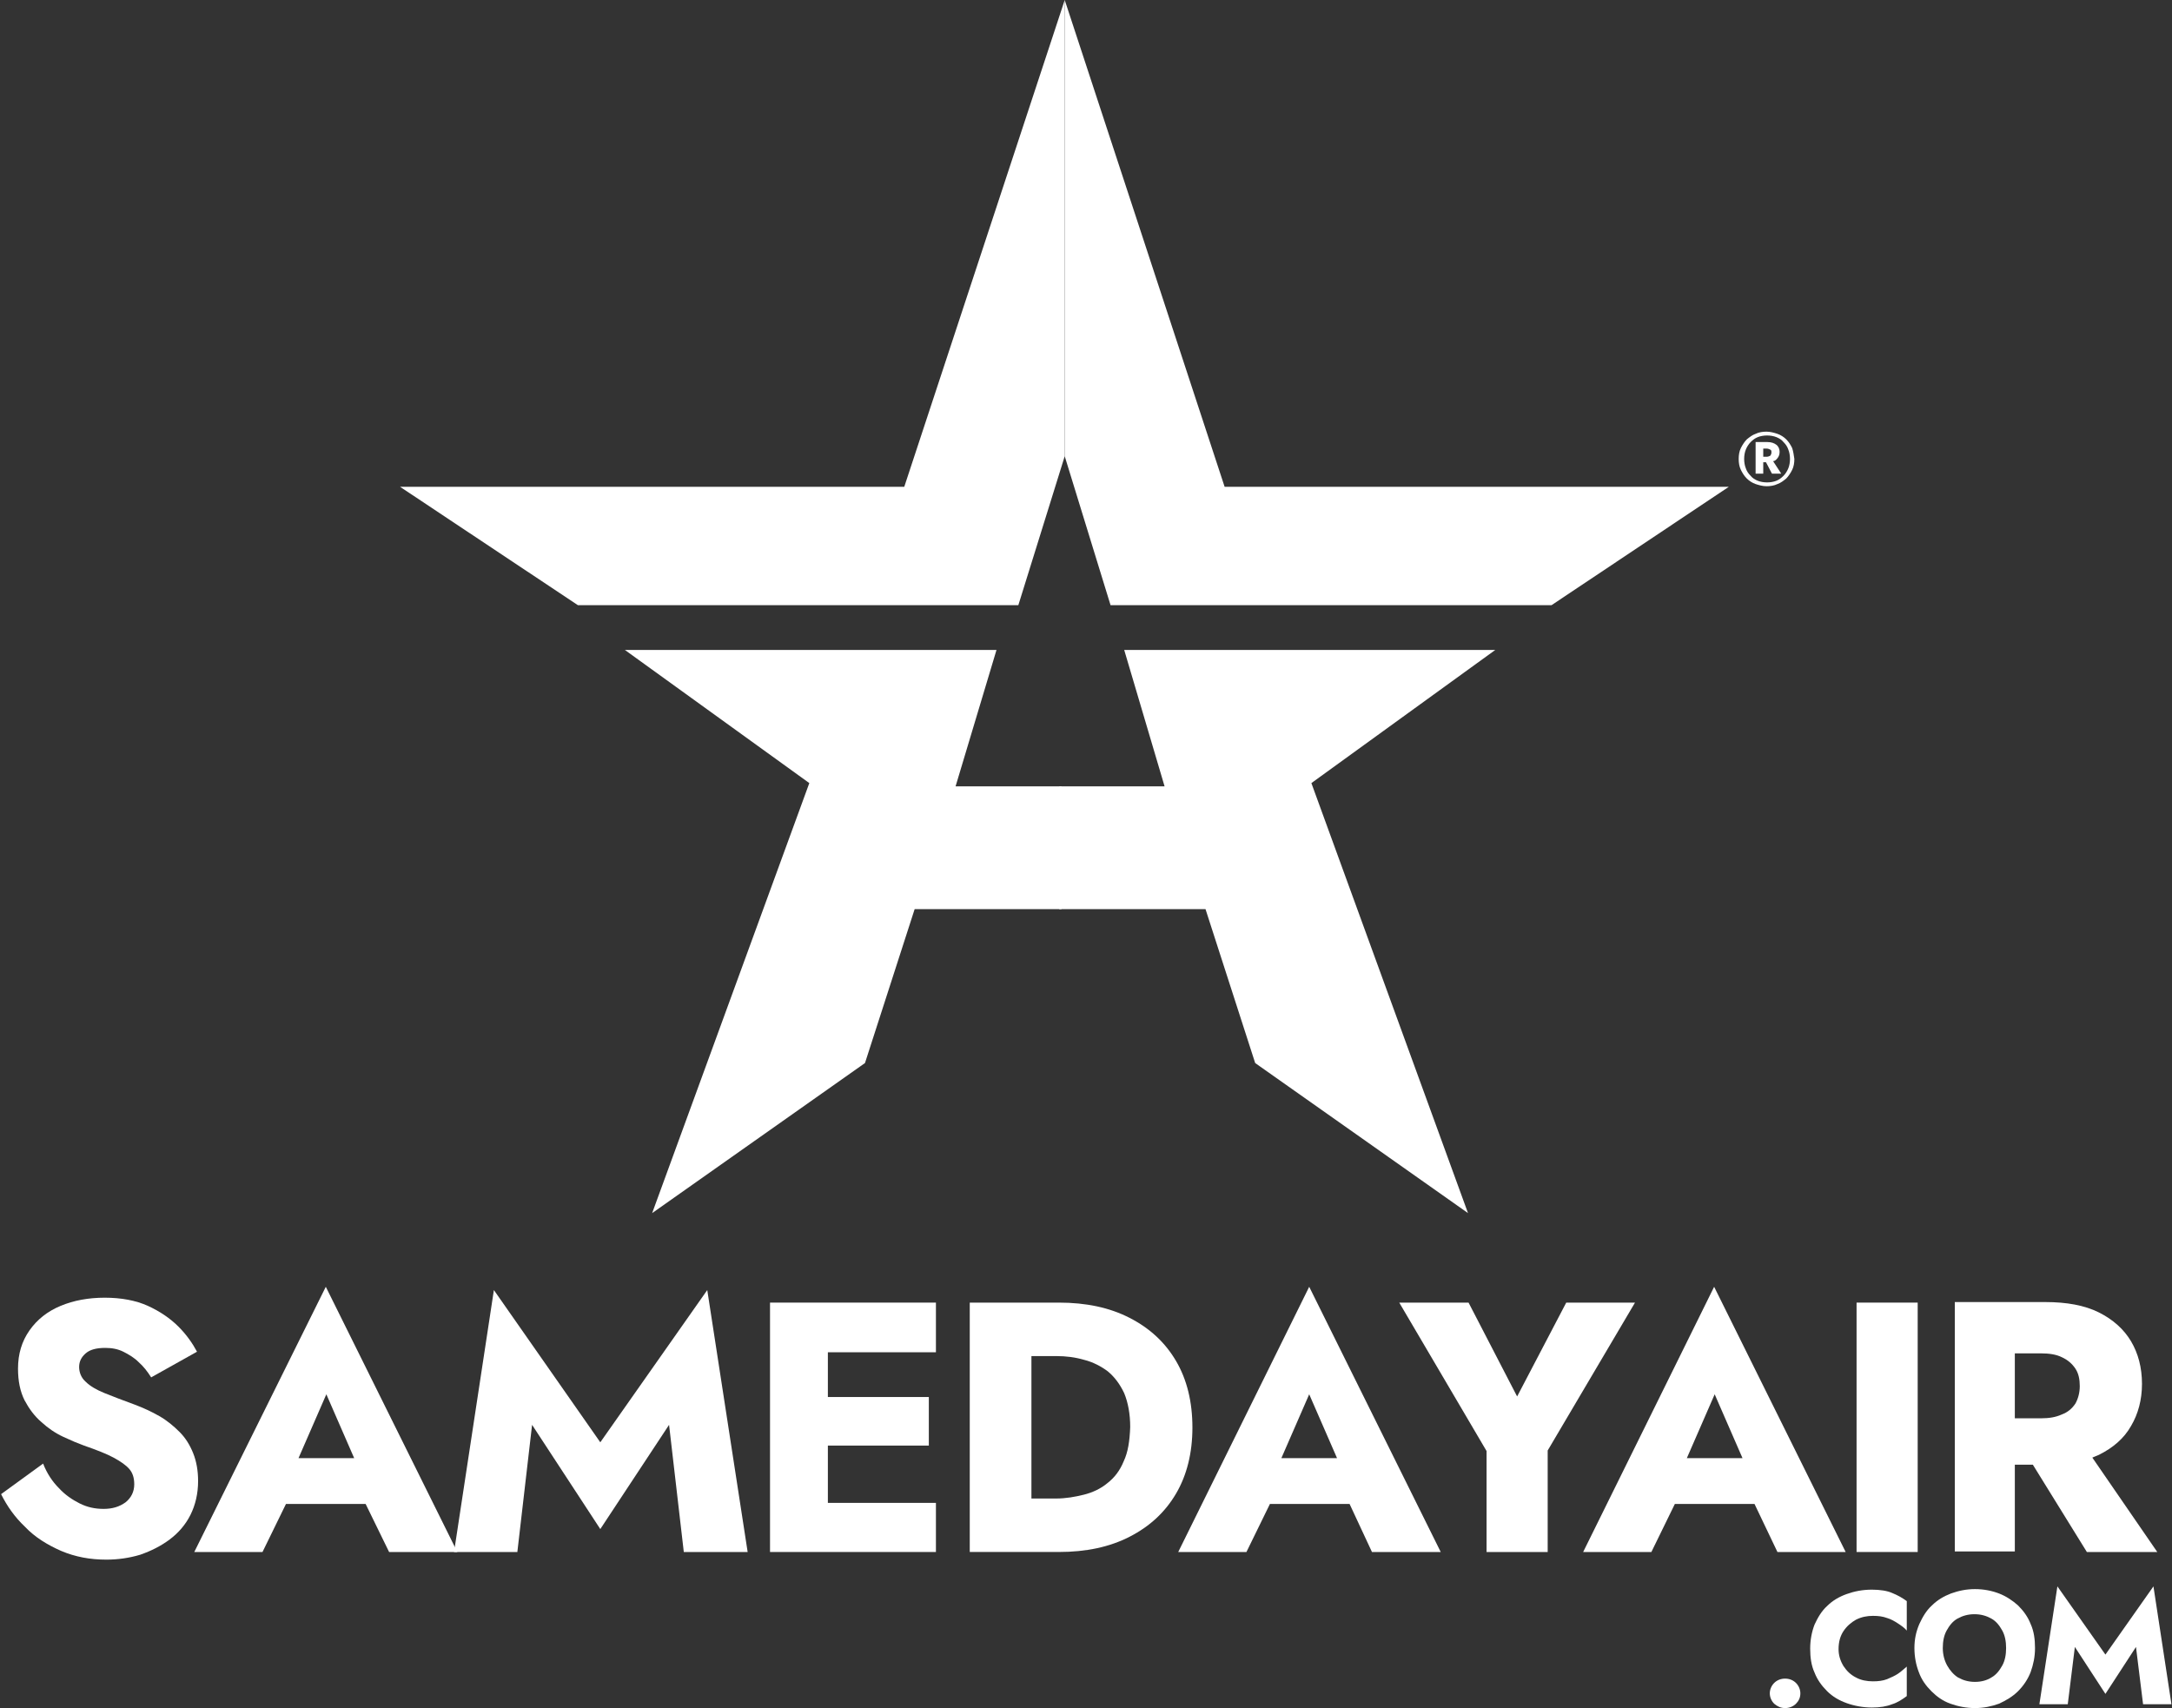 <?xml version="1.0" encoding="utf-8"?>
<!-- Generator: Adobe Illustrator 27.0.0, SVG Export Plug-In . SVG Version: 6.00 Build 0)  -->
<svg version="1.1" id="Layer_1" xmlns="http://www.w3.org/2000/svg" xmlns:xlink="http://www.w3.org/1999/xlink" x="0px" y="0px"
	 viewBox="0 0 398 313" style="enable-background:new 0 0 398 313;" xml:space="preserve">
<rect x="0" y="0" width="398" height="313" fill="#333333" stroke="none"/>
<style type="text/css">
	.st0{fill:#FFFFFF;}
</style>
<g>
	<polygon class="st0" points="195.1,0 165.7,89.2 73.3,89.2 105.9,110.9 186.6,110.9 195.1,83.6 195.1,0 	"/>
	<polygon class="st0" points="114.5,119.1 182.6,119.1 175.1,144.1 194.5,144.1 194.5,166.6 167.6,166.6 158.5,194.8 119.5,222.3 
		148.3,143.5 114.5,119.1 	"/>
	<polygon class="st0" points="274,119.1 206,119.1 213.4,144.1 194.1,144.1 194.1,166.6 220.9,166.6 230,194.8 269,222.3 
		240.3,143.5 274,119.1 	"/>
	<polygon class="st0" points="195.1,0 224.4,89.2 316.8,89.2 284.3,110.9 203.5,110.9 195.1,83.6 195.1,0 	"/>
	<path class="st0" d="M323.1,82.2l0.6,0c0.3,0,0.5,0.1,0.7,0.2c0.2,0.1,0.2,0.3,0.2,0.5c0,0.3-0.1,0.4-0.2,0.6
		c-0.2,0.1-0.4,0.2-0.7,0.2h-0.6V82.2L323.1,82.2z M325.5,84.2c0.4-0.4,0.6-0.8,0.6-1.4c0-0.5-0.2-1-0.6-1.3
		c-0.4-0.3-0.9-0.5-1.7-0.5h-0.7h-0.5h-0.9v5.8h1.4v-2.1h0.5l1.1,2.1h1.7l-1.5-2.3C325.1,84.5,325.3,84.4,325.5,84.2L325.5,84.2z"/>
	<path class="st0" d="M327.7,85.8c-0.2,0.5-0.5,1-0.9,1.4c-0.4,0.4-0.8,0.7-1.3,0.9c-0.5,0.2-1.1,0.3-1.7,0.3
		c-0.6,0-1.2-0.1-1.7-0.3c-0.5-0.2-1-0.5-1.3-0.9c-0.4-0.4-0.7-0.8-0.9-1.4c-0.2-0.5-0.3-1.1-0.3-1.7c0-0.6,0.1-1.2,0.3-1.7
		c0.2-0.5,0.5-1,0.9-1.4c0.4-0.4,0.8-0.7,1.3-0.9c0.5-0.2,1.1-0.3,1.7-0.3c0.6,0,1.2,0.1,1.7,0.3c0.5,0.2,1,0.5,1.3,0.9
		c0.4,0.4,0.7,0.8,0.9,1.4c0.2,0.5,0.3,1.1,0.3,1.7C328,84.7,327.9,85.3,327.7,85.8L327.7,85.8z M328.4,82.1
		c-0.3-0.6-0.6-1.1-1.1-1.6c-0.4-0.4-1-0.8-1.6-1c-0.6-0.2-1.3-0.4-2-0.4c-0.7,0-1.4,0.1-2,0.4c-0.6,0.2-1.1,0.6-1.6,1
		c-0.4,0.4-0.8,1-1.1,1.6c-0.3,0.6-0.4,1.3-0.4,2c0,0.7,0.1,1.4,0.4,2c0.3,0.6,0.6,1.1,1.1,1.6c0.4,0.4,1,0.8,1.6,1
		c0.6,0.2,1.3,0.4,2,0.4c0.7,0,1.4-0.1,2-0.4c0.6-0.2,1.1-0.6,1.6-1c0.4-0.4,0.8-1,1.1-1.6c0.3-0.6,0.4-1.3,0.4-2
		C328.7,83.4,328.6,82.7,328.4,82.1L328.4,82.1z"/>
	<path class="st0" d="M10.8,272.7c1.1,1.2,2.4,2.1,3.8,2.8c1.4,0.7,2.8,1,4.4,1c1.6,0,2.9-0.4,4-1.2c1-0.8,1.6-1.9,1.6-3.3
		c0-1.2-0.3-2.1-0.9-2.8c-0.6-0.7-1.6-1.4-2.9-2.1c-1.3-0.7-3.1-1.4-5.4-2.2c-1.1-0.4-2.3-0.9-3.8-1.6s-2.8-1.6-4-2.7
		c-1.3-1.1-2.3-2.5-3.1-4c-0.8-1.6-1.2-3.5-1.2-5.8c0-2.7,0.7-5,2.1-7c1.4-2,3.3-3.5,5.7-4.5c2.4-1,5.1-1.5,8.1-1.5
		c3,0,5.7,0.5,7.9,1.5c2.2,1,4.1,2.3,5.6,3.8c1.5,1.5,2.6,3.1,3.4,4.6l-8.4,4.7c-0.7-1.1-1.4-2-2.3-2.8c-0.8-0.8-1.8-1.4-2.8-1.9
		c-1-0.5-2.1-0.7-3.3-0.7c-1.6,0-2.8,0.3-3.6,1c-0.8,0.7-1.2,1.5-1.2,2.5c0,1,0.4,2,1.2,2.7c0.8,0.8,2,1.5,3.5,2.1
		c1.5,0.6,3.3,1.3,5.5,2.1c1.6,0.6,3.1,1.3,4.5,2.1c1.4,0.8,2.6,1.8,3.7,2.9c1.1,1.1,1.9,2.4,2.5,3.9c0.6,1.5,0.9,3.2,0.9,5.1
		c0,2.3-0.5,4.4-1.4,6.2c-0.9,1.8-2.2,3.3-3.8,4.5c-1.6,1.2-3.4,2.1-5.4,2.8c-2,0.6-4.1,0.9-6.2,0.9c-3,0-5.7-0.5-8.3-1.6
		c-2.5-1.1-4.8-2.5-6.6-4.4c-1.9-1.8-3.3-3.8-4.4-6l7.7-5.6C8.6,270,9.6,271.5,10.8,272.7L10.8,272.7z"/>
	<path class="st0" d="M64.9,267.2H54.7l5.1-11.7L64.9,267.2L64.9,267.2z M71.3,284.4h12.5l-24.1-48.6l-24.1,48.6h12.5l4.3-8.8H67
		L71.3,284.4L71.3,284.4z"/>
	<polygon class="st0" points="94.8,284.4 83.2,284.4 90.5,236.4 110,264.3 129.6,236.4 137,284.4 125.3,284.4 122.6,261.1 
		110,280.2 97.5,261.1 94.8,284.4 	"/>
	<polygon class="st0" points="171.5,247.8 171.5,238.7 151.7,238.7 148.4,238.7 141.1,238.7 141.1,284.4 148.4,284.4 151.7,284.4 
		171.5,284.4 171.5,275.4 151.7,275.4 151.7,264.9 170.2,264.9 170.2,256 151.7,256 151.7,247.8 171.5,247.8 	"/>
	<path class="st0" d="M205.9,267.8c-0.7,1.7-1.7,3-3,4c-1.2,1-2.7,1.7-4.3,2.1c-1.6,0.4-3.3,0.7-5.1,0.7H189v-26.1h4.6
		c1.7,0,3.4,0.2,5.1,0.7c1.6,0.4,3.1,1.2,4.3,2.1c1.2,1,2.2,2.3,3,4c0.7,1.7,1.1,3.8,1.1,6.2C207,264.1,206.7,266.1,205.9,267.8
		L205.9,267.8z M215.5,249.4c-2-3.4-4.8-6-8.5-7.9c-3.7-1.9-8-2.8-13-2.8h-5h-4h-7.3v45.7h7.3h4h5c5,0,9.3-0.9,13-2.8
		c3.7-1.9,6.5-4.5,8.5-7.9c2-3.4,3-7.5,3-12.1C218.5,256.9,217.5,252.8,215.5,249.4L215.5,249.4z"/>
	<path class="st0" d="M245,267.2h-10.2l5.1-11.7L245,267.2L245,267.2z M251.4,284.4H264l-24.1-48.6l-24,48.6h12.5l4.3-8.8h14.6
		L251.4,284.4L251.4,284.4z"/>
	<polygon class="st0" points="299.6,238.7 283.6,265.8 283.6,284.4 272.4,284.4 272.4,265.9 256.4,238.7 269.1,238.7 278,255.9 
		287,238.7 299.6,238.7 	"/>
	<path class="st0" d="M319.3,267.2h-10.2l5.1-11.7L319.3,267.2L319.3,267.2z M325.7,284.4h12.5l-24.1-48.6l-24,48.6h12.5l4.3-8.8
		h14.6L325.7,284.4L325.7,284.4z"/>
	<polygon class="st0" points="351.4,238.7 351.4,284.4 340.2,284.4 340.2,238.7 351.4,238.7 351.4,238.7 	"/>
	<path class="st0" d="M369.2,248h4.8c1.5,0,2.8,0.2,3.8,0.7c1.1,0.5,1.9,1.2,2.5,2.1c0.6,0.9,0.8,2,0.8,3.2s-0.3,2.3-0.8,3.2
		c-0.6,0.9-1.4,1.6-2.5,2c-1.1,0.5-2.3,0.7-3.8,0.7h-4.8V248L369.2,248z M382.4,284.4h12.9l-11.9-17.3c0.4-0.2,0.8-0.3,1.2-0.5
		c2.6-1.3,4.6-3,5.9-5.3c1.3-2.2,2-4.8,2-7.7c0-3-0.7-5.6-2-7.8c-1.3-2.2-3.3-4-5.9-5.3c-2.6-1.3-5.9-1.9-9.8-1.9h-5.6h-4.1h-6.9
		v45.7h11v-15.9h3.3L382.4,284.4L382.4,284.4z"/>
	<path class="st0" d="M325.1,308.4c0.5-0.5,1.2-0.8,2-0.8c0.8,0,1.5,0.3,2,0.8c0.5,0.5,0.8,1.2,0.8,1.9c0,0.8-0.3,1.4-0.8,1.9
		c-0.5,0.5-1.2,0.8-2,0.8c-0.8,0-1.4-0.3-2-0.8c-0.5-0.5-0.8-1.2-0.8-1.9C324.3,309.6,324.6,308.9,325.1,308.4L325.1,308.4z"/>
	<path class="st0" d="M337.8,305.3c0.6,0.9,1.3,1.6,2.3,2.1c0.9,0.5,2,0.7,3.1,0.7c1,0,1.8-0.1,2.6-0.4c0.7-0.3,1.4-0.6,2-1
		c0.6-0.4,1.1-0.9,1.6-1.3v5.4c-0.8,0.6-1.7,1.2-2.7,1.5c-1,0.4-2.2,0.6-3.7,0.6c-1.6,0-3.2-0.3-4.6-0.8c-1.4-0.5-2.6-1.2-3.6-2.2
		c-1-1-1.8-2.1-2.3-3.4c-0.6-1.3-0.8-2.8-0.8-4.4c0-1.6,0.3-3.1,0.8-4.4c0.6-1.3,1.3-2.5,2.3-3.4c1-1,2.2-1.7,3.6-2.2
		c1.4-0.5,2.9-0.8,4.6-0.8c1.5,0,2.8,0.2,3.7,0.6c1,0.4,1.9,0.9,2.7,1.5v5.4c-0.4-0.5-1-0.9-1.6-1.3c-0.6-0.4-1.3-0.8-2-1
		c-0.8-0.3-1.6-0.4-2.6-0.4c-1.1,0-2.1,0.2-3.1,0.7c-0.9,0.5-1.7,1.2-2.3,2.1c-0.6,0.9-0.9,2-0.9,3.3
		C336.9,303.3,337.2,304.3,337.8,305.3L337.8,305.3z"/>
	<path class="st0" d="M356.8,305.2c0.5,0.9,1.2,1.7,2,2.2c0.9,0.5,1.9,0.8,3.1,0.8c1.2,0,2.2-0.3,3-0.8c0.9-0.5,1.5-1.3,2-2.2
		c0.5-0.9,0.7-2,0.7-3.2s-0.2-2.3-0.7-3.2c-0.5-0.9-1.1-1.7-2-2.2c-0.9-0.5-1.9-0.8-3.1-0.8c-1.2,0-2.2,0.3-3.1,0.8
		c-0.9,0.5-1.5,1.3-2,2.2c-0.5,0.9-0.7,2-0.7,3.2S356.3,304.3,356.8,305.2L356.8,305.2z M351.7,297.6c0.6-1.3,1.3-2.5,2.3-3.4
		c1-1,2.2-1.7,3.5-2.2c1.4-0.5,2.8-0.8,4.4-0.8c1.6,0,3.1,0.3,4.4,0.8c1.3,0.5,2.5,1.3,3.5,2.2c1,1,1.8,2.1,2.3,3.4
		c0.6,1.3,0.8,2.8,0.8,4.4c0,1.6-0.3,3-0.8,4.4c-0.5,1.3-1.3,2.5-2.3,3.5c-1,1-2.2,1.7-3.5,2.3c-1.4,0.5-2.8,0.8-4.4,0.8
		c-1.6,0-3.1-0.3-4.5-0.8c-1.4-0.5-2.5-1.3-3.5-2.3c-1-1-1.8-2.1-2.3-3.5c-0.5-1.3-0.8-2.8-0.8-4.4
		C350.8,300.4,351.1,299,351.7,297.6L351.7,297.6z"/>
	<polygon class="st0" points="378.9,312.3 373.7,312.3 377,290.7 385.8,303.2 394.6,290.7 397.9,312.3 392.7,312.3 391.4,301.8 
		385.8,310.4 380.2,301.8 378.9,312.3 	"/>
</g>
</svg>

